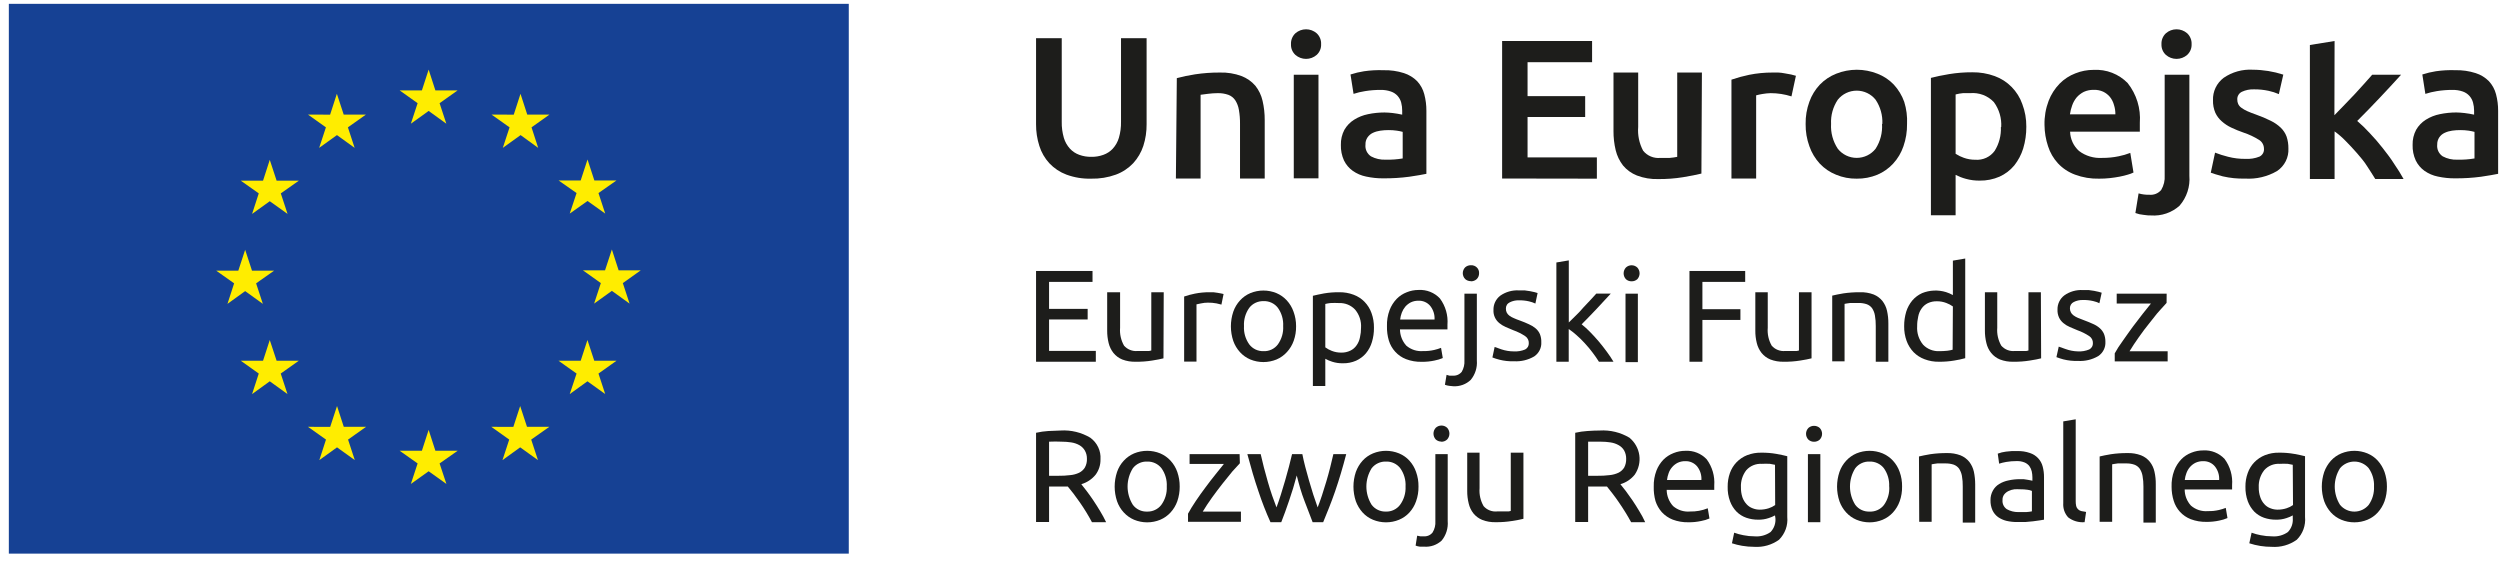 <svg width="131" height="30" viewBox="0 0 131 30" fill="none" xmlns="http://www.w3.org/2000/svg">
<path d="M44.476 0.201H0.463V29.01H44.476V0.201Z" fill="#164194"/>
<path d="M21.529 6.482L22.461 5.813L23.388 6.482L23.034 5.407L23.979 4.737H22.814L22.461 3.649L22.107 4.737H20.942L21.883 5.407L21.529 6.482Z" fill="#FFED00"/>
<path d="M16.724 7.748L17.656 7.079L18.583 7.748L18.23 6.673L19.174 6.004H18.01L17.652 4.915L17.298 6.008L16.138 6.004L17.078 6.673L16.724 7.748Z" fill="#FFED00"/>
<path d="M14.136 8.375L13.783 9.468H12.618L13.559 10.133L13.209 11.209L14.136 10.544L15.068 11.209L14.714 10.133L15.659 9.468H14.495L14.136 8.375Z" fill="#FFED00"/>
<path d="M12.846 15.254L13.774 15.923L13.42 14.847L14.365 14.182H13.204L12.846 13.089L12.488 14.182H11.328L12.268 14.847L11.919 15.923L12.846 15.254Z" fill="#FFED00"/>
<path d="M14.495 18.904L14.136 17.816L13.783 18.904H12.618L13.559 19.574L13.209 20.649L14.136 19.98L15.064 20.649L14.71 19.574L15.655 18.904H14.495Z" fill="#FFED00"/>
<path d="M18.014 22.365L17.66 21.276L17.302 22.369L16.138 22.365L17.082 23.034L16.733 24.11L17.66 23.441L18.592 24.11L18.238 23.034L19.183 22.365H18.014Z" fill="#FFED00"/>
<path d="M22.814 23.619L22.461 22.526L22.107 23.619H20.942L21.883 24.284L21.529 25.359L22.461 24.694L23.392 25.359L23.034 24.284L23.983 23.619H22.814Z" fill="#FFED00"/>
<path d="M27.615 22.365L27.257 21.276L26.899 22.369L25.743 22.365L26.683 23.034L26.33 24.11L27.257 23.441L28.189 24.11L27.835 23.034L28.784 22.365H27.615Z" fill="#FFED00"/>
<path d="M31.14 18.904L30.782 17.816L30.428 18.904H29.268L30.212 19.574L29.854 20.649L30.782 19.98L31.713 20.649L31.36 19.574L32.304 18.904H31.14Z" fill="#FFED00"/>
<path d="M33.576 14.165H32.416L32.062 13.072L31.704 14.165H30.544L31.484 14.834L31.131 15.91L32.062 15.241L32.99 15.91L32.636 14.834L33.576 14.165Z" fill="#FFED00"/>
<path d="M29.854 11.192L30.786 10.531L31.713 11.192L31.36 10.116L32.304 9.455H31.144L30.786 8.358L30.428 9.455H29.268L30.212 10.116L29.854 11.192Z" fill="#FFED00"/>
<path d="M27.274 4.915L26.921 6.008L25.756 6.004L26.701 6.673L26.347 7.748L27.279 7.079L28.201 7.748L27.852 6.673L28.792 6.004H27.628L27.274 4.915Z" fill="#FFED00"/>
<path d="M54.289 18.955V14.199H57.248V14.771H54.971V16.185H56.993V16.74H54.971V18.387H57.421V18.955H54.289Z" fill="#1D1D1B"/>
<path d="M60.966 18.777C60.815 18.816 60.617 18.854 60.375 18.892C60.09 18.938 59.801 18.959 59.513 18.955C59.271 18.963 59.03 18.923 58.805 18.837C58.624 18.763 58.465 18.645 58.344 18.494C58.224 18.341 58.139 18.165 58.093 17.977C58.04 17.761 58.014 17.539 58.016 17.316V15.313H58.693V17.177C58.666 17.502 58.738 17.828 58.9 18.113C58.986 18.212 59.096 18.289 59.219 18.337C59.342 18.386 59.475 18.405 59.607 18.392H59.823H60.034H60.211L60.328 18.367V15.313H60.979L60.966 18.777Z" fill="#1D1D1B"/>
<path d="M63.39 15.313H63.58L63.796 15.343L63.986 15.377L64.115 15.406L64.003 15.961C63.919 15.936 63.834 15.914 63.748 15.898C63.598 15.869 63.444 15.857 63.291 15.859C63.171 15.859 63.051 15.872 62.933 15.898L62.696 15.948V18.947H62.049V15.538C62.235 15.474 62.425 15.423 62.618 15.385C62.872 15.335 63.131 15.311 63.39 15.313Z" fill="#1D1D1B"/>
<path d="M67.915 17.088C67.92 17.35 67.878 17.611 67.79 17.858C67.713 18.076 67.593 18.276 67.436 18.447C67.285 18.615 67.098 18.748 66.889 18.837C66.671 18.926 66.438 18.972 66.203 18.972C65.967 18.972 65.734 18.926 65.517 18.837C65.311 18.75 65.127 18.619 64.978 18.456C64.821 18.285 64.701 18.084 64.624 17.867C64.457 17.369 64.457 16.832 64.624 16.334C64.7 16.114 64.82 15.913 64.978 15.741C65.127 15.577 65.311 15.447 65.517 15.36C65.734 15.27 65.967 15.224 66.203 15.224C66.438 15.224 66.671 15.27 66.889 15.36C67.094 15.447 67.278 15.577 67.428 15.741C67.586 15.913 67.706 16.114 67.782 16.334C67.871 16.576 67.916 16.831 67.915 17.088ZM67.238 17.088C67.257 16.747 67.16 16.41 66.962 16.131C66.875 16.017 66.762 15.925 66.631 15.864C66.5 15.803 66.356 15.773 66.212 15.779C66.067 15.774 65.923 15.804 65.793 15.865C65.662 15.926 65.548 16.017 65.461 16.131C65.263 16.41 65.166 16.747 65.185 17.088C65.165 17.428 65.262 17.765 65.461 18.045C65.547 18.159 65.661 18.252 65.792 18.314C65.922 18.375 66.066 18.405 66.212 18.401C66.357 18.407 66.501 18.377 66.632 18.315C66.763 18.253 66.876 18.16 66.962 18.045C67.161 17.765 67.258 17.428 67.238 17.088Z" fill="#1D1D1B"/>
<path d="M71.995 17.176C71.999 17.43 71.962 17.683 71.888 17.926C71.824 18.141 71.717 18.341 71.573 18.515C71.433 18.679 71.257 18.81 71.059 18.9C70.84 18.995 70.601 19.042 70.361 19.036C70.173 19.039 69.987 19.012 69.809 18.955C69.682 18.916 69.561 18.864 69.446 18.799V20.226H68.795V15.499C68.95 15.461 69.144 15.419 69.373 15.376C69.638 15.331 69.906 15.31 70.175 15.313C70.433 15.309 70.689 15.353 70.93 15.444C71.145 15.524 71.34 15.65 71.499 15.812C71.663 15.981 71.788 16.181 71.866 16.401C71.956 16.65 72 16.913 71.995 17.176ZM71.318 17.176C71.342 16.829 71.23 16.487 71.003 16.219C70.897 16.107 70.767 16.018 70.623 15.959C70.478 15.901 70.323 15.874 70.167 15.88C70.014 15.872 69.862 15.872 69.709 15.88C69.621 15.89 69.533 15.905 69.446 15.927V18.201C69.552 18.279 69.668 18.342 69.791 18.388C69.946 18.448 70.112 18.478 70.279 18.477C70.444 18.481 70.609 18.446 70.757 18.375C70.888 18.313 71 18.218 71.081 18.1C71.172 17.973 71.234 17.828 71.262 17.676C71.301 17.512 71.319 17.345 71.318 17.176Z" fill="#1D1D1B"/>
<path d="M72.677 17.096C72.667 16.807 72.714 16.52 72.815 16.249C72.897 16.03 73.023 15.83 73.186 15.66C73.335 15.508 73.516 15.389 73.717 15.313C73.911 15.234 74.119 15.194 74.329 15.194C74.539 15.181 74.749 15.215 74.944 15.293C75.139 15.37 75.314 15.49 75.455 15.643C75.747 16.039 75.886 16.524 75.847 17.011V17.142C75.85 17.182 75.85 17.221 75.847 17.261H73.359C73.361 17.573 73.477 17.873 73.686 18.108C73.807 18.213 73.949 18.293 74.103 18.343C74.256 18.392 74.418 18.41 74.579 18.396C74.774 18.401 74.968 18.381 75.157 18.337C75.278 18.309 75.396 18.272 75.511 18.227L75.602 18.76C75.463 18.82 75.319 18.864 75.17 18.892C74.949 18.94 74.724 18.962 74.497 18.959C74.218 18.966 73.939 18.919 73.678 18.82C73.459 18.736 73.264 18.602 73.109 18.43C72.955 18.262 72.842 18.062 72.776 17.845C72.704 17.602 72.671 17.349 72.677 17.096ZM75.17 16.744C75.186 16.49 75.107 16.239 74.95 16.037C74.876 15.945 74.78 15.872 74.672 15.824C74.563 15.775 74.444 15.752 74.325 15.757C74.188 15.755 74.052 15.784 73.928 15.842C73.818 15.899 73.72 15.975 73.639 16.067C73.56 16.162 73.497 16.269 73.454 16.384C73.41 16.5 73.381 16.621 73.367 16.744H75.17Z" fill="#1D1D1B"/>
<path d="M76.154 20.239C76.082 20.236 76.01 20.229 75.938 20.218C75.861 20.208 75.786 20.19 75.714 20.162L75.8 19.642C75.848 19.658 75.897 19.672 75.947 19.684H76.115C76.205 19.692 76.296 19.678 76.38 19.644C76.463 19.609 76.537 19.554 76.594 19.485C76.7 19.304 76.75 19.096 76.736 18.888V15.389H77.387V18.888C77.417 19.254 77.303 19.618 77.068 19.904C76.948 20.019 76.805 20.109 76.647 20.166C76.49 20.224 76.322 20.249 76.154 20.239ZM77.073 14.733C76.963 14.735 76.856 14.695 76.775 14.623C76.695 14.54 76.65 14.43 76.65 14.316C76.65 14.201 76.695 14.091 76.775 14.008C76.856 13.936 76.963 13.896 77.073 13.898C77.13 13.895 77.188 13.903 77.242 13.923C77.296 13.943 77.345 13.974 77.386 14.014C77.427 14.054 77.459 14.102 77.479 14.155C77.499 14.209 77.508 14.265 77.504 14.322C77.505 14.378 77.494 14.434 77.473 14.487C77.451 14.539 77.419 14.587 77.379 14.627C77.296 14.703 77.186 14.744 77.073 14.741V14.733Z" fill="#1D1D1B"/>
<path d="M79.328 18.413C79.53 18.425 79.733 18.39 79.919 18.312C79.979 18.28 80.029 18.232 80.063 18.174C80.097 18.115 80.112 18.048 80.109 17.981C80.112 17.909 80.096 17.837 80.063 17.773C80.029 17.708 79.98 17.653 79.919 17.613C79.725 17.485 79.517 17.381 79.298 17.304L78.897 17.134C78.777 17.082 78.665 17.014 78.564 16.931C78.462 16.848 78.381 16.743 78.328 16.624C78.274 16.505 78.251 16.375 78.258 16.245C78.253 16.101 78.282 15.959 78.344 15.828C78.405 15.698 78.497 15.584 78.612 15.495C78.895 15.296 79.239 15.197 79.587 15.216C79.686 15.216 79.79 15.216 79.893 15.216L80.178 15.258L80.415 15.309L80.57 15.355L80.454 15.906C80.348 15.856 80.236 15.817 80.122 15.792C79.946 15.751 79.767 15.733 79.587 15.736C79.422 15.732 79.259 15.768 79.112 15.842C79.049 15.871 78.995 15.918 78.959 15.977C78.923 16.036 78.906 16.104 78.909 16.173C78.907 16.244 78.922 16.315 78.953 16.38C78.986 16.443 79.033 16.498 79.091 16.541C79.164 16.594 79.244 16.639 79.328 16.672C79.418 16.715 79.531 16.757 79.664 16.804C79.798 16.85 79.988 16.931 80.122 16.994C80.249 17.048 80.367 17.121 80.471 17.21C80.566 17.292 80.641 17.393 80.691 17.507C80.744 17.642 80.769 17.786 80.764 17.93C80.773 18.076 80.743 18.22 80.678 18.351C80.613 18.481 80.515 18.593 80.393 18.676C80.072 18.864 79.701 18.952 79.328 18.93C79.074 18.939 78.82 18.912 78.573 18.849C78.447 18.818 78.323 18.778 78.202 18.731L78.319 18.18L78.677 18.307C78.886 18.377 79.106 18.413 79.328 18.413Z" fill="#1D1D1B"/>
<path d="M82.878 16.994C83.029 17.115 83.174 17.246 83.309 17.384C83.465 17.541 83.615 17.706 83.771 17.888C83.926 18.07 84.064 18.252 84.202 18.438C84.34 18.625 84.452 18.794 84.547 18.955H83.784C83.684 18.794 83.572 18.633 83.443 18.464C83.318 18.298 83.184 18.138 83.042 17.985C82.907 17.836 82.763 17.694 82.611 17.562C82.481 17.446 82.344 17.338 82.201 17.24V18.955H81.554V13.754L82.205 13.644V16.897L82.576 16.532C82.71 16.401 82.843 16.266 82.973 16.109L83.344 15.715C83.46 15.592 83.559 15.478 83.646 15.385H84.405C84.297 15.499 84.18 15.622 84.055 15.762C83.93 15.902 83.801 16.037 83.663 16.185L83.257 16.609L82.878 16.994Z" fill="#1D1D1B"/>
<path d="M85.496 14.741C85.386 14.743 85.28 14.704 85.199 14.631C85.121 14.547 85.078 14.437 85.078 14.324C85.078 14.21 85.121 14.101 85.199 14.017C85.279 13.942 85.385 13.9 85.496 13.9C85.607 13.9 85.714 13.942 85.794 14.017C85.871 14.101 85.915 14.21 85.915 14.324C85.915 14.437 85.871 14.547 85.794 14.631C85.713 14.704 85.606 14.743 85.496 14.741ZM85.824 18.977H85.177V15.389H85.824V18.977Z" fill="#1D1D1B"/>
<path d="M88.528 18.955V14.199H91.448V14.771H89.206V16.202H91.198V16.765H89.206V18.955H88.528Z" fill="#1D1D1B"/>
<path d="M94.925 18.777C94.774 18.816 94.575 18.854 94.334 18.892C94.049 18.938 93.76 18.959 93.471 18.955C93.231 18.962 92.992 18.922 92.768 18.837C92.587 18.763 92.428 18.645 92.306 18.494C92.187 18.341 92.101 18.165 92.056 17.977C92.002 17.761 91.976 17.539 91.979 17.316V15.313H92.63V17.177C92.603 17.502 92.675 17.828 92.837 18.113C92.923 18.212 93.033 18.289 93.156 18.337C93.279 18.386 93.412 18.405 93.544 18.392H93.76H93.971H94.148L94.265 18.367V15.313H94.925V18.777Z" fill="#1D1D1B"/>
<path d="M96.008 15.491C96.154 15.453 96.353 15.415 96.599 15.372C96.884 15.331 97.173 15.311 97.461 15.313C97.707 15.305 97.952 15.345 98.182 15.432C98.361 15.505 98.518 15.622 98.639 15.771C98.757 15.924 98.839 16.1 98.88 16.287C98.929 16.506 98.952 16.729 98.95 16.952V18.956H98.29V17.088C98.293 16.9 98.278 16.713 98.246 16.529C98.224 16.393 98.172 16.263 98.096 16.147C98.025 16.052 97.927 15.98 97.815 15.94C97.676 15.894 97.53 15.873 97.384 15.876H97.168H96.952L96.771 15.902L96.655 15.923V18.934H96.008V15.491Z" fill="#1D1D1B"/>
<path d="M102.331 13.657L102.978 13.547V18.769C102.789 18.821 102.598 18.862 102.404 18.892C102.14 18.937 101.871 18.958 101.602 18.955C101.344 18.96 101.088 18.915 100.847 18.824C100.631 18.744 100.435 18.618 100.274 18.456C100.112 18.286 99.987 18.086 99.907 17.867C99.817 17.617 99.773 17.353 99.778 17.088C99.776 16.832 99.813 16.579 99.885 16.334C99.952 16.119 100.061 15.919 100.205 15.745C100.345 15.581 100.52 15.45 100.718 15.36C101.116 15.2 101.558 15.181 101.969 15.305C102.094 15.345 102.216 15.398 102.331 15.461V13.657ZM102.331 16.058C102.225 15.982 102.109 15.921 101.986 15.876C101.831 15.816 101.665 15.786 101.499 15.787C101.333 15.782 101.169 15.815 101.02 15.885C100.89 15.948 100.779 16.043 100.696 16.16C100.605 16.287 100.543 16.431 100.515 16.584C100.476 16.752 100.457 16.924 100.459 17.096C100.435 17.445 100.546 17.79 100.77 18.062C100.877 18.174 101.007 18.263 101.153 18.321C101.298 18.38 101.454 18.407 101.611 18.401C101.755 18.401 101.899 18.394 102.042 18.379C102.135 18.368 102.228 18.35 102.318 18.324L102.331 16.058Z" fill="#1D1D1B"/>
<path d="M106.955 18.777C106.808 18.816 106.61 18.854 106.364 18.892C106.079 18.938 105.79 18.959 105.501 18.955C105.261 18.963 105.022 18.922 104.798 18.837C104.617 18.763 104.458 18.645 104.337 18.494C104.215 18.342 104.13 18.165 104.087 17.977C104.033 17.761 104.007 17.539 104.009 17.316V15.313H104.656V17.177C104.63 17.502 104.704 17.828 104.867 18.113C104.953 18.212 105.063 18.289 105.186 18.338C105.309 18.387 105.443 18.405 105.575 18.392H105.79H105.997H106.179L106.291 18.367V15.313H106.942L106.955 18.777Z" fill="#1D1D1B"/>
<path d="M108.883 18.413C109.085 18.425 109.287 18.39 109.474 18.312C109.535 18.281 109.586 18.234 109.621 18.175C109.655 18.116 109.672 18.049 109.668 17.981C109.671 17.909 109.655 17.837 109.622 17.773C109.588 17.708 109.539 17.653 109.478 17.613C109.284 17.485 109.076 17.381 108.857 17.304C108.714 17.248 108.581 17.189 108.456 17.134C108.335 17.083 108.223 17.015 108.123 16.931C108.029 16.854 107.953 16.759 107.899 16.651C107.836 16.519 107.806 16.374 107.813 16.228C107.808 16.084 107.838 15.941 107.9 15.811C107.962 15.68 108.055 15.566 108.171 15.478C108.452 15.278 108.795 15.18 109.141 15.199C109.245 15.199 109.348 15.199 109.448 15.199L109.737 15.241L109.97 15.292L110.129 15.338L110.008 15.889C109.904 15.839 109.794 15.8 109.681 15.775C109.504 15.734 109.323 15.716 109.141 15.72C108.977 15.715 108.813 15.751 108.667 15.825C108.604 15.855 108.551 15.902 108.515 15.961C108.479 16.02 108.462 16.087 108.464 16.156C108.463 16.228 108.479 16.299 108.512 16.363C108.543 16.427 108.591 16.483 108.65 16.524C108.722 16.577 108.8 16.621 108.883 16.656C108.978 16.698 109.09 16.74 109.219 16.787C109.348 16.834 109.547 16.914 109.681 16.977C109.807 17.031 109.923 17.104 110.026 17.194C110.12 17.275 110.195 17.377 110.246 17.49C110.3 17.625 110.326 17.769 110.323 17.913C110.331 18.059 110.301 18.204 110.235 18.334C110.169 18.465 110.071 18.577 109.948 18.659C109.627 18.847 109.256 18.935 108.883 18.913C108.628 18.921 108.374 18.894 108.128 18.833C108.002 18.8 107.878 18.76 107.757 18.714L107.878 18.163L108.236 18.29C108.443 18.366 108.662 18.407 108.883 18.413Z" fill="#1D1D1B"/>
<path d="M113.529 15.872C113.434 15.978 113.305 16.126 113.145 16.296C112.985 16.465 112.809 16.719 112.627 16.935C112.446 17.151 112.256 17.414 112.075 17.668C111.894 17.922 111.73 18.172 111.588 18.405H113.585V18.938H110.812V18.515C110.924 18.311 111.062 18.091 111.243 17.846C111.424 17.6 111.575 17.363 111.756 17.126C111.937 16.889 112.11 16.655 112.278 16.444L112.709 15.906H110.915V15.389H113.533L113.529 15.872Z" fill="#1D1D1B"/>
<path d="M56.661 25.372C56.735 25.465 56.83 25.584 56.942 25.732C57.054 25.88 57.175 26.045 57.295 26.227C57.416 26.41 57.537 26.596 57.654 26.795C57.766 26.978 57.868 27.168 57.96 27.362H57.218C57.127 27.189 57.024 27.011 56.916 26.833C56.808 26.655 56.696 26.486 56.584 26.325C56.472 26.164 56.359 26.007 56.252 25.867L55.954 25.495C55.892 25.499 55.83 25.499 55.769 25.495H54.971V27.354H54.289V22.678C54.5 22.63 54.715 22.598 54.932 22.585C55.165 22.585 55.363 22.559 55.574 22.559C56.121 22.525 56.664 22.657 57.132 22.936C57.31 23.065 57.452 23.236 57.545 23.433C57.639 23.63 57.681 23.846 57.666 24.063C57.674 24.353 57.584 24.637 57.412 24.872C57.219 25.11 56.958 25.284 56.661 25.372ZM55.63 23.144C55.411 23.133 55.19 23.133 54.971 23.144V24.931H55.449C55.66 24.934 55.87 24.923 56.079 24.897C56.242 24.883 56.401 24.84 56.549 24.77C56.672 24.709 56.775 24.615 56.847 24.499C56.926 24.357 56.963 24.195 56.955 24.033C56.957 23.885 56.92 23.739 56.847 23.61C56.78 23.494 56.683 23.398 56.566 23.33C56.433 23.255 56.287 23.205 56.135 23.182C55.968 23.157 55.8 23.144 55.63 23.144Z" fill="#1D1D1B"/>
<path d="M61.816 25.495C61.819 25.757 61.776 26.017 61.691 26.265C61.614 26.483 61.494 26.683 61.337 26.854C61.187 27.018 61.004 27.148 60.798 27.235C60.581 27.325 60.348 27.371 60.112 27.371C59.877 27.371 59.643 27.325 59.426 27.235C59.221 27.148 59.037 27.018 58.887 26.854C58.729 26.684 58.609 26.483 58.533 26.265C58.367 25.767 58.367 25.23 58.533 24.732C58.608 24.512 58.728 24.31 58.887 24.139C59.037 23.976 59.221 23.846 59.426 23.758C59.643 23.669 59.877 23.623 60.112 23.623C60.348 23.623 60.581 23.669 60.798 23.758C61.004 23.846 61.187 23.976 61.337 24.139C61.495 24.311 61.615 24.513 61.691 24.732C61.776 24.978 61.818 25.235 61.816 25.495ZM61.139 25.495C61.158 25.154 61.061 24.817 60.863 24.537C60.775 24.424 60.661 24.333 60.531 24.272C60.4 24.211 60.257 24.181 60.112 24.186C59.967 24.18 59.823 24.209 59.693 24.271C59.562 24.332 59.448 24.423 59.361 24.537C59.181 24.825 59.085 25.157 59.085 25.495C59.085 25.833 59.181 26.164 59.361 26.452C59.447 26.567 59.56 26.66 59.691 26.722C59.822 26.784 59.967 26.813 60.112 26.808C60.254 26.811 60.395 26.782 60.523 26.721C60.652 26.661 60.764 26.571 60.85 26.46C61.055 26.18 61.157 25.839 61.139 25.495Z" fill="#1D1D1B"/>
<path d="M64.969 24.275C64.869 24.382 64.739 24.523 64.581 24.698L64.064 25.338C63.878 25.571 63.697 25.817 63.511 26.071C63.326 26.325 63.166 26.575 63.024 26.808H65.025V27.341H62.252V26.918C62.36 26.715 62.498 26.494 62.662 26.249C62.826 26.003 62.998 25.766 63.175 25.529C63.352 25.291 63.529 25.058 63.701 24.847C63.874 24.635 64.016 24.457 64.133 24.309H62.334V23.796H64.956L64.969 24.275Z" fill="#1D1D1B"/>
<path d="M68.782 27.363C68.652 27.032 68.514 26.655 68.35 26.236C68.187 25.817 68.07 25.389 67.949 24.915C67.829 25.372 67.695 25.812 67.548 26.236C67.406 26.66 67.268 27.032 67.138 27.363H66.573C66.335 26.836 66.125 26.297 65.944 25.749C65.737 25.148 65.543 24.478 65.361 23.796H66.06C66.108 24.008 66.164 24.245 66.228 24.495C66.293 24.745 66.362 24.999 66.435 25.249C66.509 25.499 66.582 25.745 66.664 25.978C66.746 26.21 66.815 26.401 66.888 26.587C66.966 26.372 67.043 26.164 67.121 25.906C67.199 25.647 67.272 25.423 67.341 25.177C67.41 24.931 67.475 24.694 67.54 24.457C67.604 24.22 67.656 24 67.704 23.796H68.243C68.281 24 68.333 24.22 68.394 24.457C68.454 24.694 68.523 24.931 68.592 25.177C68.661 25.423 68.734 25.664 68.812 25.906C68.89 26.147 68.967 26.372 69.045 26.587C69.114 26.415 69.187 26.212 69.265 25.978C69.343 25.745 69.416 25.503 69.493 25.249C69.571 24.995 69.636 24.745 69.701 24.495C69.765 24.245 69.821 24.008 69.869 23.796H70.542C70.361 24.495 70.166 25.148 69.959 25.749C69.752 26.35 69.528 26.892 69.334 27.363H68.782Z" fill="#1D1D1B"/>
<path d="M74.329 25.494C74.334 25.757 74.291 26.018 74.203 26.265C74.128 26.482 74.009 26.683 73.854 26.854C73.704 27.019 73.518 27.149 73.311 27.235C73.094 27.325 72.862 27.37 72.627 27.37C72.392 27.37 72.16 27.325 71.943 27.235C71.736 27.149 71.55 27.019 71.4 26.854C71.245 26.682 71.125 26.482 71.046 26.265C70.879 25.767 70.879 25.23 71.046 24.732C71.124 24.514 71.244 24.312 71.4 24.139C71.55 23.974 71.736 23.844 71.943 23.758C72.16 23.669 72.392 23.623 72.627 23.623C72.862 23.623 73.094 23.669 73.311 23.758C73.518 23.844 73.704 23.974 73.854 24.139C74.01 24.311 74.129 24.513 74.203 24.732C74.291 24.977 74.333 25.235 74.329 25.494ZM73.651 25.494C73.671 25.154 73.573 24.817 73.375 24.537C73.289 24.423 73.175 24.332 73.044 24.27C72.913 24.209 72.769 24.18 72.625 24.186C72.48 24.181 72.337 24.211 72.206 24.272C72.075 24.333 71.962 24.424 71.874 24.537C71.694 24.825 71.598 25.156 71.598 25.494C71.598 25.832 71.694 26.164 71.874 26.452C71.961 26.566 72.074 26.658 72.205 26.72C72.336 26.782 72.48 26.812 72.625 26.807C72.766 26.811 72.907 26.782 73.034 26.721C73.162 26.661 73.273 26.571 73.358 26.46C73.565 26.18 73.668 25.84 73.651 25.494Z" fill="#1D1D1B"/>
<path d="M74.618 28.645C74.546 28.65 74.474 28.65 74.402 28.645C74.325 28.637 74.25 28.618 74.178 28.59L74.26 28.07L74.424 28.103H74.592C74.681 28.111 74.772 28.097 74.855 28.063C74.938 28.028 75.01 27.974 75.066 27.904C75.177 27.725 75.228 27.516 75.213 27.307V23.796H75.86V27.307C75.891 27.673 75.778 28.037 75.545 28.324C75.422 28.438 75.276 28.526 75.116 28.582C74.957 28.637 74.787 28.659 74.618 28.645ZM75.532 23.14C75.422 23.141 75.316 23.102 75.234 23.029C75.157 22.945 75.114 22.836 75.114 22.722C75.114 22.609 75.157 22.499 75.234 22.415C75.315 22.34 75.421 22.298 75.532 22.298C75.643 22.298 75.749 22.34 75.83 22.415C75.907 22.499 75.95 22.609 75.95 22.722C75.95 22.836 75.907 22.945 75.83 23.029C75.788 23.069 75.739 23.1 75.685 23.12C75.63 23.141 75.573 23.15 75.515 23.148L75.532 23.14Z" fill="#1D1D1B"/>
<path d="M79.828 27.185C79.681 27.223 79.483 27.261 79.237 27.299C78.952 27.345 78.663 27.366 78.374 27.363C78.134 27.37 77.895 27.33 77.671 27.244C77.491 27.171 77.332 27.054 77.21 26.905C77.089 26.751 77.004 26.574 76.96 26.384C76.906 26.168 76.88 25.946 76.882 25.724V23.72H77.529V25.584C77.503 25.91 77.577 26.235 77.74 26.52C77.826 26.619 77.936 26.697 78.059 26.745C78.182 26.794 78.316 26.812 78.448 26.799H78.663H78.87H79.052L79.164 26.774V23.72H79.828V27.185Z" fill="#1D1D1B"/>
<path d="M84.909 25.372L85.194 25.732C85.306 25.88 85.422 26.045 85.547 26.227C85.672 26.41 85.785 26.596 85.905 26.795C86.019 26.977 86.119 27.167 86.207 27.362H85.47C85.375 27.189 85.276 27.011 85.163 26.833C85.051 26.655 84.944 26.486 84.831 26.325C84.719 26.164 84.611 26.007 84.499 25.867C84.387 25.728 84.292 25.601 84.206 25.495C84.144 25.499 84.082 25.499 84.02 25.495H83.218V27.354H82.541V22.678C82.751 22.63 82.964 22.598 83.179 22.585C83.415 22.568 83.631 22.559 83.826 22.559C84.373 22.525 84.916 22.657 85.383 22.936C85.665 23.169 85.849 23.495 85.9 23.852C85.951 24.21 85.865 24.573 85.66 24.872C85.469 25.111 85.206 25.286 84.909 25.372ZM83.882 23.144C83.594 23.144 83.374 23.144 83.218 23.144V24.931H83.71C83.92 24.934 84.131 24.923 84.34 24.897C84.503 24.882 84.662 24.839 84.81 24.77C84.933 24.709 85.036 24.615 85.108 24.499C85.183 24.355 85.218 24.195 85.211 24.033C85.213 23.886 85.177 23.74 85.108 23.61C85.04 23.493 84.942 23.396 84.823 23.33C84.69 23.254 84.543 23.204 84.391 23.182C84.223 23.156 84.053 23.143 83.882 23.144Z" fill="#1D1D1B"/>
<path d="M86.656 25.503C86.647 25.214 86.696 24.927 86.799 24.656C86.881 24.445 87.004 24.253 87.161 24.088C87.312 23.937 87.494 23.818 87.696 23.741C87.89 23.663 88.098 23.622 88.308 23.623C88.518 23.61 88.728 23.644 88.923 23.722C89.118 23.8 89.292 23.919 89.434 24.072C89.724 24.468 89.863 24.952 89.827 25.439V25.55C89.829 25.589 89.829 25.629 89.827 25.668H87.334C87.337 25.981 87.455 26.281 87.666 26.515C87.787 26.62 87.928 26.7 88.082 26.75C88.235 26.799 88.397 26.818 88.558 26.803C88.876 26.81 89.192 26.753 89.486 26.634L89.576 27.168C89.439 27.229 89.294 27.273 89.145 27.299C88.924 27.347 88.698 27.37 88.472 27.367C88.191 27.373 87.911 27.326 87.648 27.227C87.431 27.141 87.236 27.008 87.079 26.837C86.929 26.667 86.816 26.468 86.747 26.253C86.68 26.009 86.649 25.756 86.656 25.503ZM89.154 25.151C89.169 24.898 89.091 24.646 88.934 24.444C88.859 24.353 88.763 24.28 88.655 24.232C88.546 24.183 88.428 24.16 88.308 24.165C88.171 24.162 88.035 24.191 87.912 24.249C87.801 24.305 87.703 24.381 87.623 24.474C87.54 24.567 87.477 24.675 87.437 24.791C87.394 24.908 87.365 25.029 87.351 25.151H89.154Z" fill="#1D1D1B"/>
<path d="M93.01 27.007C92.906 27.064 92.796 27.111 92.683 27.146C92.502 27.208 92.312 27.236 92.122 27.231C91.912 27.233 91.703 27.198 91.505 27.13C91.313 27.063 91.139 26.954 90.996 26.812C90.845 26.656 90.729 26.472 90.655 26.27C90.565 26.024 90.522 25.764 90.53 25.503C90.527 25.26 90.566 25.018 90.647 24.787C90.721 24.578 90.838 24.386 90.992 24.224C91.148 24.062 91.338 23.935 91.548 23.851C91.784 23.76 92.036 23.715 92.29 23.72C92.556 23.717 92.822 23.738 93.084 23.784C93.308 23.826 93.515 23.868 93.653 23.906V27.087C93.674 27.305 93.646 27.525 93.572 27.731C93.497 27.937 93.378 28.125 93.222 28.282C92.849 28.552 92.39 28.684 91.928 28.654C91.711 28.654 91.494 28.635 91.281 28.599C91.102 28.568 90.926 28.524 90.754 28.468L90.871 27.913C91.026 27.97 91.186 28.014 91.35 28.044C91.544 28.084 91.742 28.104 91.941 28.104C92.238 28.129 92.535 28.05 92.777 27.879C92.869 27.783 92.939 27.668 92.983 27.544C93.027 27.419 93.043 27.286 93.032 27.155L93.01 27.007ZM93.01 24.355C92.924 24.334 92.836 24.317 92.747 24.305C92.604 24.297 92.46 24.297 92.316 24.305C92.164 24.296 92.011 24.321 91.871 24.379C91.73 24.437 91.605 24.526 91.505 24.639C91.308 24.896 91.209 25.212 91.225 25.533C91.221 25.711 91.247 25.888 91.302 26.058C91.35 26.193 91.424 26.317 91.522 26.422C91.608 26.517 91.716 26.59 91.837 26.634C91.953 26.681 92.078 26.706 92.204 26.706C92.365 26.707 92.525 26.683 92.678 26.634C92.8 26.595 92.915 26.538 93.019 26.465L93.01 24.355Z" fill="#1D1D1B"/>
<path d="M95.054 23.148C94.946 23.149 94.841 23.11 94.761 23.038C94.681 22.956 94.636 22.846 94.636 22.731C94.636 22.617 94.681 22.507 94.761 22.424C94.841 22.353 94.946 22.313 95.054 22.314C95.164 22.312 95.271 22.352 95.352 22.424C95.432 22.507 95.477 22.617 95.477 22.731C95.477 22.846 95.432 22.956 95.352 23.038C95.271 23.111 95.164 23.15 95.054 23.148ZM95.386 27.363H94.735V23.796H95.386V27.363Z" fill="#1D1D1B"/>
<path d="M99.669 25.495C99.674 25.757 99.632 26.018 99.544 26.265C99.467 26.483 99.347 26.683 99.191 26.854C99.041 27.018 98.857 27.148 98.651 27.235C98.434 27.325 98.201 27.371 97.966 27.371C97.73 27.371 97.497 27.325 97.28 27.235C97.074 27.148 96.89 27.018 96.741 26.854C96.584 26.683 96.464 26.483 96.387 26.265C96.22 25.767 96.22 25.23 96.387 24.732C96.462 24.513 96.583 24.311 96.741 24.139C96.89 23.976 97.074 23.846 97.28 23.758C97.497 23.669 97.73 23.623 97.966 23.623C98.201 23.623 98.434 23.669 98.651 23.758C98.857 23.846 99.041 23.976 99.191 24.139C99.349 24.311 99.469 24.513 99.544 24.732C99.631 24.977 99.674 25.235 99.669 25.495ZM98.992 25.495C99.011 25.154 98.914 24.817 98.716 24.537C98.629 24.424 98.515 24.333 98.384 24.272C98.254 24.211 98.11 24.181 97.966 24.186C97.821 24.18 97.677 24.209 97.546 24.271C97.415 24.332 97.302 24.423 97.215 24.537C97.034 24.825 96.939 25.157 96.939 25.495C96.939 25.833 97.034 26.164 97.215 26.452C97.301 26.567 97.414 26.66 97.545 26.722C97.676 26.784 97.82 26.813 97.966 26.808C98.111 26.814 98.255 26.786 98.387 26.725C98.518 26.665 98.633 26.574 98.72 26.46C98.921 26.178 99.018 25.838 98.996 25.495H98.992Z" fill="#1D1D1B"/>
<path d="M100.554 23.919C100.705 23.881 100.903 23.843 101.149 23.8C101.434 23.759 101.723 23.739 102.012 23.741C102.257 23.733 102.502 23.774 102.732 23.86C102.911 23.933 103.068 24.05 103.189 24.199C103.307 24.352 103.389 24.528 103.431 24.715C103.477 24.934 103.5 25.157 103.5 25.38V27.384H102.848V25.495C102.852 25.307 102.837 25.12 102.805 24.936C102.781 24.8 102.729 24.671 102.654 24.554C102.583 24.46 102.486 24.388 102.374 24.347C102.235 24.302 102.089 24.28 101.943 24.283H101.727H101.516L101.334 24.309L101.218 24.33V27.341H100.567L100.554 23.919Z" fill="#1D1D1B"/>
<path d="M105.708 23.636C105.933 23.629 106.157 23.664 106.368 23.737C106.532 23.791 106.679 23.884 106.796 24.008C106.913 24.133 106.996 24.284 107.037 24.449C107.085 24.63 107.108 24.816 107.106 25.003V27.231L106.873 27.269L106.532 27.316L106.127 27.354C105.98 27.354 105.833 27.354 105.695 27.354C105.505 27.356 105.315 27.334 105.13 27.291C104.976 27.252 104.83 27.186 104.699 27.096C104.572 27.003 104.472 26.881 104.406 26.74C104.333 26.575 104.297 26.395 104.302 26.215C104.297 26.038 104.341 25.862 104.427 25.707C104.504 25.566 104.617 25.447 104.755 25.363C104.906 25.271 105.073 25.207 105.247 25.173C105.439 25.13 105.636 25.109 105.833 25.109H106.036L106.235 25.139L106.398 25.169L106.498 25.19V25.012C106.497 24.907 106.486 24.802 106.463 24.699C106.44 24.6 106.398 24.506 106.338 24.423C106.273 24.34 106.186 24.274 106.088 24.233C105.958 24.181 105.818 24.156 105.678 24.161C105.49 24.159 105.302 24.175 105.117 24.207C104.995 24.228 104.873 24.258 104.755 24.296L104.682 23.771C104.821 23.718 104.965 23.683 105.113 23.665C105.31 23.637 105.509 23.628 105.708 23.636ZM105.764 26.833C105.92 26.833 106.053 26.833 106.174 26.833C106.274 26.827 106.374 26.814 106.472 26.795V25.724C106.399 25.693 106.322 25.673 106.243 25.664C106.118 25.646 105.991 25.637 105.864 25.639C105.76 25.633 105.657 25.633 105.553 25.639C105.448 25.652 105.346 25.682 105.251 25.728C105.162 25.769 105.084 25.83 105.023 25.906C104.958 25.991 104.926 26.096 104.932 26.202C104.923 26.294 104.939 26.387 104.978 26.471C105.017 26.555 105.079 26.628 105.156 26.681C105.34 26.784 105.549 26.837 105.76 26.833H105.764Z" fill="#1D1D1B"/>
<path d="M109.233 27.362C108.923 27.388 108.614 27.297 108.37 27.108C108.279 27.007 108.209 26.889 108.165 26.761C108.122 26.633 108.105 26.497 108.115 26.363V22.081L108.767 21.971V26.257C108.765 26.345 108.774 26.433 108.793 26.52C108.808 26.581 108.841 26.638 108.886 26.683C108.932 26.729 108.989 26.762 109.051 26.778L109.31 26.829L109.233 27.362Z" fill="#1D1D1B"/>
<path d="M110.021 23.919C110.168 23.881 110.367 23.843 110.612 23.801C110.898 23.759 111.186 23.739 111.475 23.741C111.721 23.733 111.966 23.773 112.195 23.86C112.375 23.932 112.532 24.049 112.653 24.199C112.772 24.351 112.854 24.527 112.894 24.715C112.943 24.934 112.966 25.157 112.963 25.38V27.384H112.316V25.495C112.318 25.307 112.302 25.12 112.269 24.936C112.246 24.8 112.195 24.67 112.118 24.555C112.047 24.459 111.95 24.387 111.837 24.347C111.699 24.301 111.553 24.279 111.406 24.283H111.19H110.975L110.794 24.309L110.677 24.33V27.341H110.021V23.919Z" fill="#1D1D1B"/>
<path d="M113.791 25.503C113.781 25.215 113.828 24.927 113.929 24.656C114.012 24.438 114.138 24.237 114.3 24.067C114.449 23.915 114.63 23.796 114.831 23.72C115.027 23.641 115.236 23.601 115.448 23.602C115.657 23.589 115.866 23.623 116.06 23.701C116.254 23.779 116.428 23.898 116.569 24.05C116.861 24.446 117 24.931 116.962 25.419V25.529C116.966 25.568 116.966 25.608 116.962 25.647H114.477C114.477 25.96 114.593 26.261 114.805 26.494C114.926 26.599 115.068 26.679 115.221 26.729C115.375 26.778 115.537 26.797 115.698 26.782C115.892 26.788 116.087 26.767 116.276 26.723C116.396 26.695 116.515 26.658 116.63 26.613L116.72 27.146C116.582 27.206 116.437 27.25 116.289 27.278C116.068 27.326 115.842 27.349 115.616 27.346C115.336 27.352 115.058 27.304 114.796 27.206C114.578 27.122 114.383 26.988 114.227 26.816C114.079 26.652 113.969 26.459 113.904 26.249C113.827 26.007 113.79 25.756 113.791 25.503ZM116.284 25.152C116.3 24.898 116.222 24.647 116.064 24.444C115.99 24.353 115.895 24.28 115.786 24.231C115.677 24.183 115.558 24.16 115.439 24.165C115.302 24.163 115.166 24.192 115.042 24.25C114.932 24.305 114.834 24.381 114.753 24.474C114.672 24.568 114.61 24.676 114.568 24.792C114.524 24.908 114.495 25.029 114.482 25.152H116.284Z" fill="#1D1D1B"/>
<path d="M120.141 27.007C120.038 27.064 119.93 27.11 119.817 27.146C119.636 27.208 119.444 27.236 119.252 27.231C119.042 27.232 118.834 27.198 118.635 27.13C118.444 27.063 118.27 26.954 118.126 26.812C117.977 26.655 117.861 26.471 117.786 26.27C117.697 26.024 117.655 25.764 117.661 25.503C117.657 25.259 117.698 25.017 117.781 24.787C117.854 24.577 117.972 24.385 118.126 24.224C118.283 24.062 118.473 23.935 118.683 23.851C118.917 23.76 119.168 23.715 119.42 23.72C119.686 23.717 119.952 23.738 120.214 23.784C120.443 23.826 120.645 23.868 120.784 23.906V27.087C120.805 27.305 120.777 27.525 120.703 27.731C120.628 27.938 120.509 28.125 120.352 28.282C119.973 28.556 119.506 28.688 119.037 28.654C118.638 28.655 118.242 28.592 117.863 28.468L117.984 27.913C118.138 27.97 118.297 28.014 118.459 28.044C118.653 28.084 118.851 28.103 119.05 28.104C119.347 28.13 119.644 28.05 119.886 27.879C119.978 27.783 120.048 27.668 120.092 27.544C120.136 27.419 120.152 27.286 120.141 27.155V27.007ZM120.141 24.355C120.078 24.338 119.991 24.322 119.882 24.305C119.738 24.297 119.594 24.297 119.451 24.305C119.299 24.296 119.147 24.321 119.008 24.379C118.868 24.437 118.743 24.526 118.644 24.639C118.444 24.894 118.343 25.211 118.359 25.533C118.354 25.711 118.382 25.889 118.441 26.058C118.486 26.193 118.559 26.317 118.657 26.422C118.742 26.517 118.851 26.59 118.972 26.634C119.088 26.681 119.213 26.705 119.339 26.706C119.5 26.707 119.66 26.683 119.813 26.634C119.935 26.596 120.05 26.539 120.154 26.465L120.141 24.355Z" fill="#1D1D1B"/>
<path d="M125.075 25.494C125.078 25.756 125.036 26.017 124.95 26.265C124.871 26.482 124.751 26.682 124.596 26.854C124.446 27.019 124.26 27.149 124.053 27.235C123.836 27.325 123.604 27.37 123.369 27.37C123.134 27.37 122.902 27.325 122.685 27.235C122.478 27.149 122.292 27.019 122.142 26.854C121.987 26.682 121.867 26.482 121.788 26.265C121.621 25.767 121.621 25.23 121.788 24.732C121.866 24.514 121.986 24.312 122.142 24.139C122.292 23.974 122.478 23.844 122.685 23.758C122.902 23.669 123.134 23.623 123.369 23.623C123.604 23.623 123.836 23.669 124.053 23.758C124.26 23.844 124.446 23.974 124.596 24.139C124.752 24.312 124.872 24.514 124.95 24.732C125.035 24.977 125.077 25.235 125.075 25.494ZM124.398 25.494C124.415 25.154 124.318 24.818 124.122 24.537C124.031 24.427 123.916 24.339 123.786 24.278C123.656 24.217 123.513 24.186 123.369 24.186C123.225 24.186 123.083 24.217 122.952 24.278C122.822 24.339 122.707 24.427 122.616 24.537C122.436 24.825 122.34 25.156 122.34 25.494C122.34 25.832 122.436 26.164 122.616 26.452C122.706 26.563 122.821 26.652 122.951 26.714C123.082 26.776 123.224 26.808 123.369 26.808C123.514 26.808 123.657 26.776 123.787 26.714C123.917 26.652 124.032 26.563 124.122 26.452C124.318 26.171 124.415 25.835 124.398 25.494Z" fill="#1D1D1B"/>
<path d="M57.175 9.362C56.734 9.374 56.294 9.302 55.881 9.15C55.539 9.022 55.232 8.817 54.984 8.553C54.745 8.292 54.567 7.982 54.462 7.647C54.344 7.277 54.286 6.891 54.289 6.503V2.001H55.635V6.38C55.629 6.667 55.667 6.952 55.747 7.227C55.809 7.436 55.918 7.629 56.066 7.791C56.199 7.936 56.367 8.046 56.554 8.113C56.755 8.186 56.969 8.222 57.184 8.218C57.4 8.222 57.615 8.187 57.818 8.113C58.006 8.046 58.175 7.936 58.309 7.791C58.457 7.629 58.566 7.436 58.628 7.227C58.709 6.952 58.747 6.667 58.741 6.38V2.001H60.082V6.503C60.087 6.891 60.029 7.277 59.91 7.647C59.8 7.982 59.619 8.291 59.379 8.553C59.128 8.818 58.818 9.023 58.473 9.15C58.058 9.301 57.617 9.372 57.175 9.362Z" fill="#1D1D1B"/>
<path d="M61.665 4.094C61.981 4.01 62.303 3.944 62.627 3.894C63.055 3.83 63.487 3.799 63.92 3.801C64.306 3.789 64.69 3.851 65.051 3.983C65.333 4.09 65.584 4.265 65.78 4.492C65.964 4.725 66.094 4.995 66.159 5.284C66.236 5.616 66.273 5.955 66.271 6.296V9.354H64.977V6.495C64.98 6.245 64.96 5.996 64.917 5.75C64.888 5.574 64.824 5.405 64.727 5.254C64.641 5.125 64.516 5.025 64.369 4.97C64.191 4.907 64.002 4.877 63.813 4.881C63.642 4.882 63.472 4.894 63.304 4.915L62.911 4.966V9.354H61.617L61.665 4.094Z" fill="#1D1D1B"/>
<path d="M69.226 2.319C69.231 2.423 69.213 2.527 69.172 2.623C69.132 2.72 69.071 2.807 68.993 2.878C68.84 3.012 68.642 3.086 68.437 3.086C68.232 3.086 68.034 3.012 67.88 2.878C67.803 2.807 67.742 2.72 67.701 2.623C67.661 2.527 67.643 2.423 67.648 2.319C67.642 2.212 67.66 2.105 67.7 2.006C67.74 1.906 67.802 1.816 67.88 1.743C68.034 1.609 68.232 1.535 68.437 1.535C68.642 1.535 68.84 1.609 68.993 1.743C69.072 1.816 69.134 1.906 69.174 2.006C69.214 2.105 69.232 2.212 69.226 2.319ZM69.088 9.345H67.794V3.915H69.088V9.345Z" fill="#1D1D1B"/>
<path d="M72.496 3.679C72.859 3.669 73.22 3.721 73.566 3.831C73.829 3.915 74.067 4.06 74.26 4.255C74.438 4.448 74.565 4.68 74.631 4.932C74.708 5.22 74.745 5.516 74.743 5.813V9.108C74.545 9.151 74.247 9.201 73.846 9.261C73.398 9.32 72.947 9.348 72.496 9.345C72.19 9.349 71.885 9.317 71.586 9.252C71.332 9.202 71.093 9.099 70.883 8.951C70.687 8.811 70.53 8.624 70.425 8.409C70.309 8.152 70.253 7.873 70.262 7.592C70.254 7.317 70.318 7.044 70.447 6.8C70.57 6.587 70.743 6.407 70.952 6.275C71.176 6.134 71.424 6.035 71.685 5.983C71.969 5.923 72.258 5.894 72.548 5.894C72.692 5.896 72.836 5.906 72.979 5.923C73.146 5.943 73.311 5.971 73.475 6.008V5.8C73.476 5.658 73.459 5.515 73.423 5.377C73.39 5.248 73.326 5.13 73.238 5.03C73.144 4.923 73.023 4.843 72.888 4.797C72.714 4.736 72.53 4.707 72.345 4.712C72.072 4.71 71.799 4.731 71.53 4.775C71.325 4.806 71.123 4.855 70.926 4.919L70.766 3.903C70.997 3.828 71.234 3.771 71.474 3.734C71.812 3.685 72.154 3.666 72.496 3.679ZM72.604 8.367C72.904 8.374 73.205 8.353 73.501 8.303V6.91C73.4 6.882 73.298 6.861 73.195 6.847C73.052 6.826 72.908 6.816 72.763 6.817C72.619 6.816 72.475 6.826 72.332 6.847C72.196 6.865 72.064 6.903 71.939 6.961C71.826 7.014 71.729 7.096 71.659 7.198C71.582 7.309 71.545 7.441 71.551 7.575C71.537 7.694 71.557 7.815 71.608 7.924C71.659 8.033 71.739 8.126 71.84 8.193C72.074 8.318 72.338 8.378 72.604 8.367Z" fill="#1D1D1B"/>
<path d="M78.711 9.354V2.149H83.425V3.259H80.044V5.038H83.063V6.131H80.044V8.248H83.676V9.362L78.711 9.354Z" fill="#1D1D1B"/>
<path d="M89.154 9.095C88.903 9.155 88.584 9.223 88.188 9.286C87.76 9.355 87.327 9.387 86.894 9.383C86.512 9.396 86.132 9.332 85.776 9.197C85.492 9.085 85.241 8.905 85.047 8.672C84.864 8.436 84.733 8.165 84.663 7.876C84.583 7.543 84.544 7.201 84.547 6.859V3.801H85.841V6.652C85.806 7.082 85.896 7.514 86.1 7.897C86.206 8.03 86.345 8.134 86.503 8.2C86.662 8.266 86.835 8.292 87.006 8.274C87.161 8.274 87.325 8.274 87.497 8.274C87.628 8.264 87.757 8.245 87.886 8.219V3.801H89.18L89.154 9.095Z" fill="#1D1D1B"/>
<path d="M93.873 5.051C93.522 4.939 93.155 4.882 92.786 4.881C92.641 4.885 92.497 4.899 92.355 4.924C92.243 4.942 92.132 4.966 92.022 4.996V9.354H90.728V4.174C91.032 4.07 91.341 3.985 91.656 3.92C92.062 3.839 92.475 3.799 92.889 3.801C92.987 3.796 93.085 3.796 93.183 3.801C93.299 3.801 93.411 3.827 93.524 3.844L93.851 3.903L94.106 3.971L93.873 5.051Z" fill="#1D1D1B"/>
<path d="M99.929 6.495C99.935 6.894 99.871 7.291 99.739 7.668C99.625 8.004 99.442 8.313 99.2 8.575C98.971 8.824 98.69 9.022 98.376 9.155C98.032 9.297 97.662 9.368 97.289 9.362C96.919 9.368 96.551 9.297 96.211 9.155C95.886 9.025 95.595 8.827 95.357 8.575C95.115 8.311 94.93 8.003 94.813 7.668C94.676 7.292 94.609 6.895 94.615 6.495C94.608 6.097 94.675 5.701 94.813 5.326C94.931 4.997 95.116 4.694 95.357 4.437C95.599 4.186 95.893 3.99 96.219 3.861C96.911 3.586 97.684 3.586 98.376 3.861C98.704 3.987 98.999 4.184 99.239 4.437C99.479 4.699 99.664 5.006 99.782 5.339C99.899 5.713 99.948 6.104 99.929 6.495ZM98.635 6.495C98.657 6.045 98.534 5.6 98.281 5.224C98.164 5.077 98.013 4.957 97.842 4.875C97.67 4.793 97.482 4.75 97.291 4.75C97.1 4.75 96.912 4.793 96.74 4.875C96.569 4.957 96.419 5.077 96.301 5.224C96.049 5.6 95.925 6.045 95.948 6.495C95.922 6.954 96.046 7.41 96.301 7.795C96.418 7.944 96.568 8.064 96.74 8.147C96.911 8.23 97.1 8.273 97.291 8.273C97.482 8.273 97.671 8.23 97.843 8.147C98.014 8.064 98.164 7.944 98.281 7.795C98.53 7.408 98.648 6.953 98.618 6.495H98.635Z" fill="#1D1D1B"/>
<path d="M106.179 6.639C106.182 7.026 106.127 7.411 106.015 7.782C105.915 8.105 105.756 8.406 105.545 8.672C105.337 8.921 105.075 9.121 104.777 9.256C104.449 9.399 104.092 9.47 103.733 9.464C103.49 9.467 103.247 9.436 103.013 9.371C102.826 9.321 102.645 9.251 102.474 9.163V11.281H101.18V4.081C101.438 4.013 101.762 3.945 102.142 3.882C102.541 3.817 102.945 3.786 103.349 3.788C103.75 3.783 104.147 3.85 104.523 3.987C104.857 4.108 105.16 4.302 105.407 4.555C105.658 4.809 105.849 5.114 105.967 5.449C106.112 5.829 106.183 6.233 106.179 6.639ZM104.863 6.66C104.893 6.193 104.757 5.731 104.479 5.351C104.322 5.184 104.128 5.055 103.912 4.973C103.696 4.892 103.463 4.86 103.233 4.881C103.116 4.881 102.991 4.881 102.858 4.881C102.728 4.893 102.599 4.916 102.474 4.949V8.058C102.608 8.146 102.753 8.217 102.905 8.269C103.097 8.338 103.3 8.372 103.505 8.371C103.701 8.386 103.899 8.351 104.077 8.269C104.256 8.186 104.409 8.059 104.523 7.901C104.754 7.528 104.866 7.096 104.846 6.66H104.863Z" fill="#1D1D1B"/>
<path d="M107.132 6.554C107.121 6.121 107.194 5.69 107.348 5.284C107.477 4.948 107.674 4.641 107.926 4.381C108.158 4.146 108.439 3.963 108.75 3.844C109.052 3.723 109.376 3.661 109.703 3.661C110.034 3.643 110.365 3.695 110.673 3.814C110.981 3.933 111.259 4.117 111.489 4.352C111.956 4.943 112.184 5.684 112.127 6.431C112.127 6.503 112.127 6.58 112.127 6.664C112.127 6.749 112.127 6.829 112.127 6.901H108.473C108.478 7.093 108.523 7.281 108.603 7.455C108.684 7.629 108.8 7.785 108.944 7.914C109.29 8.174 109.721 8.302 110.156 8.274C110.446 8.276 110.735 8.248 111.018 8.189C111.226 8.148 111.43 8.088 111.627 8.011L111.795 9.04C111.701 9.086 111.603 9.123 111.501 9.15C111.381 9.189 111.238 9.222 111.07 9.256C110.902 9.29 110.742 9.311 110.557 9.333C110.371 9.353 110.183 9.363 109.996 9.362C109.563 9.373 109.133 9.301 108.728 9.15C108.387 9.024 108.081 8.821 107.835 8.557C107.599 8.299 107.423 7.995 107.318 7.664C107.198 7.305 107.136 6.931 107.132 6.554ZM110.846 5.991C110.848 5.824 110.824 5.658 110.772 5.5C110.731 5.345 110.658 5.201 110.557 5.076C110.462 4.962 110.342 4.87 110.207 4.805C110.054 4.735 109.885 4.702 109.716 4.708C109.536 4.703 109.357 4.739 109.194 4.813C109.051 4.885 108.924 4.983 108.819 5.101C108.715 5.228 108.634 5.371 108.581 5.525C108.526 5.676 108.487 5.832 108.465 5.991H110.846Z" fill="#1D1D1B"/>
<path d="M112.709 11.289C112.618 11.289 112.489 11.289 112.325 11.259C112.177 11.247 112.032 11.214 111.894 11.162L112.062 10.133C112.244 10.186 112.433 10.21 112.623 10.205C112.74 10.217 112.859 10.2 112.968 10.156C113.077 10.112 113.174 10.041 113.248 9.951C113.385 9.72 113.448 9.455 113.429 9.188V3.915H114.723V9.21C114.77 9.778 114.586 10.342 114.21 10.777C114.009 10.959 113.772 11.098 113.514 11.186C113.255 11.274 112.981 11.309 112.709 11.289ZM114.84 2.319C114.844 2.423 114.826 2.527 114.786 2.623C114.745 2.72 114.684 2.807 114.607 2.878C114.453 3.012 114.255 3.086 114.05 3.086C113.845 3.086 113.647 3.012 113.494 2.878C113.416 2.807 113.355 2.72 113.315 2.623C113.275 2.527 113.256 2.423 113.261 2.319C113.255 2.212 113.273 2.105 113.313 2.006C113.353 1.906 113.415 1.816 113.494 1.743C113.647 1.609 113.845 1.535 114.05 1.535C114.255 1.535 114.453 1.609 114.607 1.743C114.685 1.816 114.747 1.906 114.787 2.006C114.828 2.105 114.845 2.212 114.84 2.319Z" fill="#1D1D1B"/>
<path d="M117.656 8.325C117.91 8.34 118.163 8.3 118.398 8.206C118.476 8.167 118.54 8.106 118.582 8.03C118.624 7.954 118.641 7.868 118.631 7.783C118.63 7.693 118.607 7.606 118.563 7.527C118.52 7.449 118.457 7.382 118.381 7.334C118.125 7.173 117.85 7.043 117.561 6.948C117.342 6.873 117.128 6.785 116.919 6.686C116.736 6.601 116.568 6.489 116.418 6.355C116.275 6.23 116.161 6.077 116.082 5.906C115.995 5.7 115.954 5.477 115.961 5.254C115.952 5.028 115.998 4.803 116.095 4.598C116.193 4.393 116.339 4.214 116.522 4.077C116.968 3.771 117.506 3.621 118.049 3.653C118.591 3.657 119.13 3.744 119.645 3.911L119.412 4.932C119.239 4.857 119.058 4.798 118.873 4.759C118.622 4.705 118.366 4.679 118.109 4.682C117.891 4.674 117.673 4.717 117.475 4.809C117.399 4.846 117.336 4.903 117.293 4.975C117.25 5.046 117.229 5.129 117.234 5.212C117.231 5.293 117.247 5.374 117.281 5.449C117.317 5.527 117.374 5.594 117.445 5.644C117.54 5.714 117.643 5.774 117.751 5.822C117.876 5.877 118.032 5.94 118.217 6.004C118.481 6.096 118.739 6.205 118.989 6.33C119.183 6.424 119.36 6.546 119.515 6.694C119.649 6.825 119.752 6.982 119.817 7.156C119.883 7.357 119.916 7.567 119.912 7.778C119.925 8.008 119.877 8.238 119.774 8.445C119.67 8.652 119.515 8.829 119.321 8.96C118.816 9.256 118.231 9.395 117.643 9.358C117.249 9.369 116.854 9.329 116.47 9.24C116.173 9.159 115.966 9.096 115.845 9.049L116.069 7.999C116.291 8.085 116.519 8.157 116.751 8.215C117.046 8.291 117.351 8.328 117.656 8.325Z" fill="#1D1D1B"/>
<path d="M122.323 6.037L122.845 5.5L123.393 4.928C123.57 4.737 123.738 4.555 123.894 4.377C124.049 4.199 124.191 4.047 124.303 3.916H125.817C125.464 4.305 125.093 4.708 124.7 5.123C124.308 5.538 123.915 5.944 123.518 6.338C123.751 6.538 123.972 6.751 124.178 6.978C124.411 7.223 124.635 7.482 124.855 7.761C125.075 8.041 125.287 8.316 125.468 8.608C125.641 8.857 125.801 9.114 125.947 9.379H124.463C124.338 9.163 124.191 8.956 124.032 8.701C123.872 8.447 123.691 8.24 123.497 8.015C123.303 7.791 123.113 7.592 122.914 7.389C122.736 7.204 122.541 7.035 122.332 6.885V9.379H121.038V2.357L122.332 2.149L122.323 6.037Z" fill="#1D1D1B"/>
<path d="M128.655 3.678C129.018 3.669 129.38 3.721 129.725 3.831C129.988 3.914 130.226 4.06 130.419 4.254C130.597 4.448 130.724 4.68 130.79 4.932C130.867 5.22 130.904 5.516 130.902 5.813V9.108C130.704 9.15 130.406 9.201 130.005 9.261C129.558 9.32 129.107 9.348 128.655 9.345C128.349 9.349 128.044 9.317 127.745 9.252C127.492 9.202 127.252 9.099 127.042 8.951C126.846 8.81 126.689 8.624 126.585 8.409C126.468 8.152 126.412 7.873 126.421 7.592C126.413 7.317 126.477 7.044 126.606 6.8C126.729 6.587 126.902 6.407 127.111 6.275C127.336 6.133 127.586 6.034 127.848 5.982C128.132 5.923 128.421 5.893 128.711 5.893C128.855 5.896 128.999 5.906 129.142 5.923C129.311 5.943 129.478 5.971 129.643 6.008V5.8C129.643 5.657 129.624 5.515 129.587 5.377C129.553 5.248 129.49 5.129 129.401 5.029C129.307 4.923 129.187 4.843 129.052 4.796C128.878 4.735 128.693 4.707 128.508 4.712C128.235 4.71 127.963 4.731 127.693 4.775C127.488 4.807 127.286 4.855 127.089 4.919L126.93 3.903C127.162 3.828 127.4 3.771 127.641 3.733C127.977 3.685 128.316 3.666 128.655 3.678ZM128.763 8.367C129.065 8.374 129.367 8.353 129.664 8.303V6.91C129.562 6.883 129.459 6.862 129.354 6.846C129.211 6.826 129.067 6.816 128.923 6.817C128.778 6.816 128.634 6.826 128.491 6.846C128.355 6.865 128.223 6.903 128.099 6.961C127.985 7.013 127.888 7.095 127.818 7.198C127.744 7.31 127.706 7.441 127.71 7.575C127.697 7.694 127.716 7.815 127.767 7.924C127.818 8.033 127.898 8.126 127.999 8.193C128.233 8.318 128.497 8.378 128.763 8.367Z" fill="#1D1D1B"/>
</svg>
